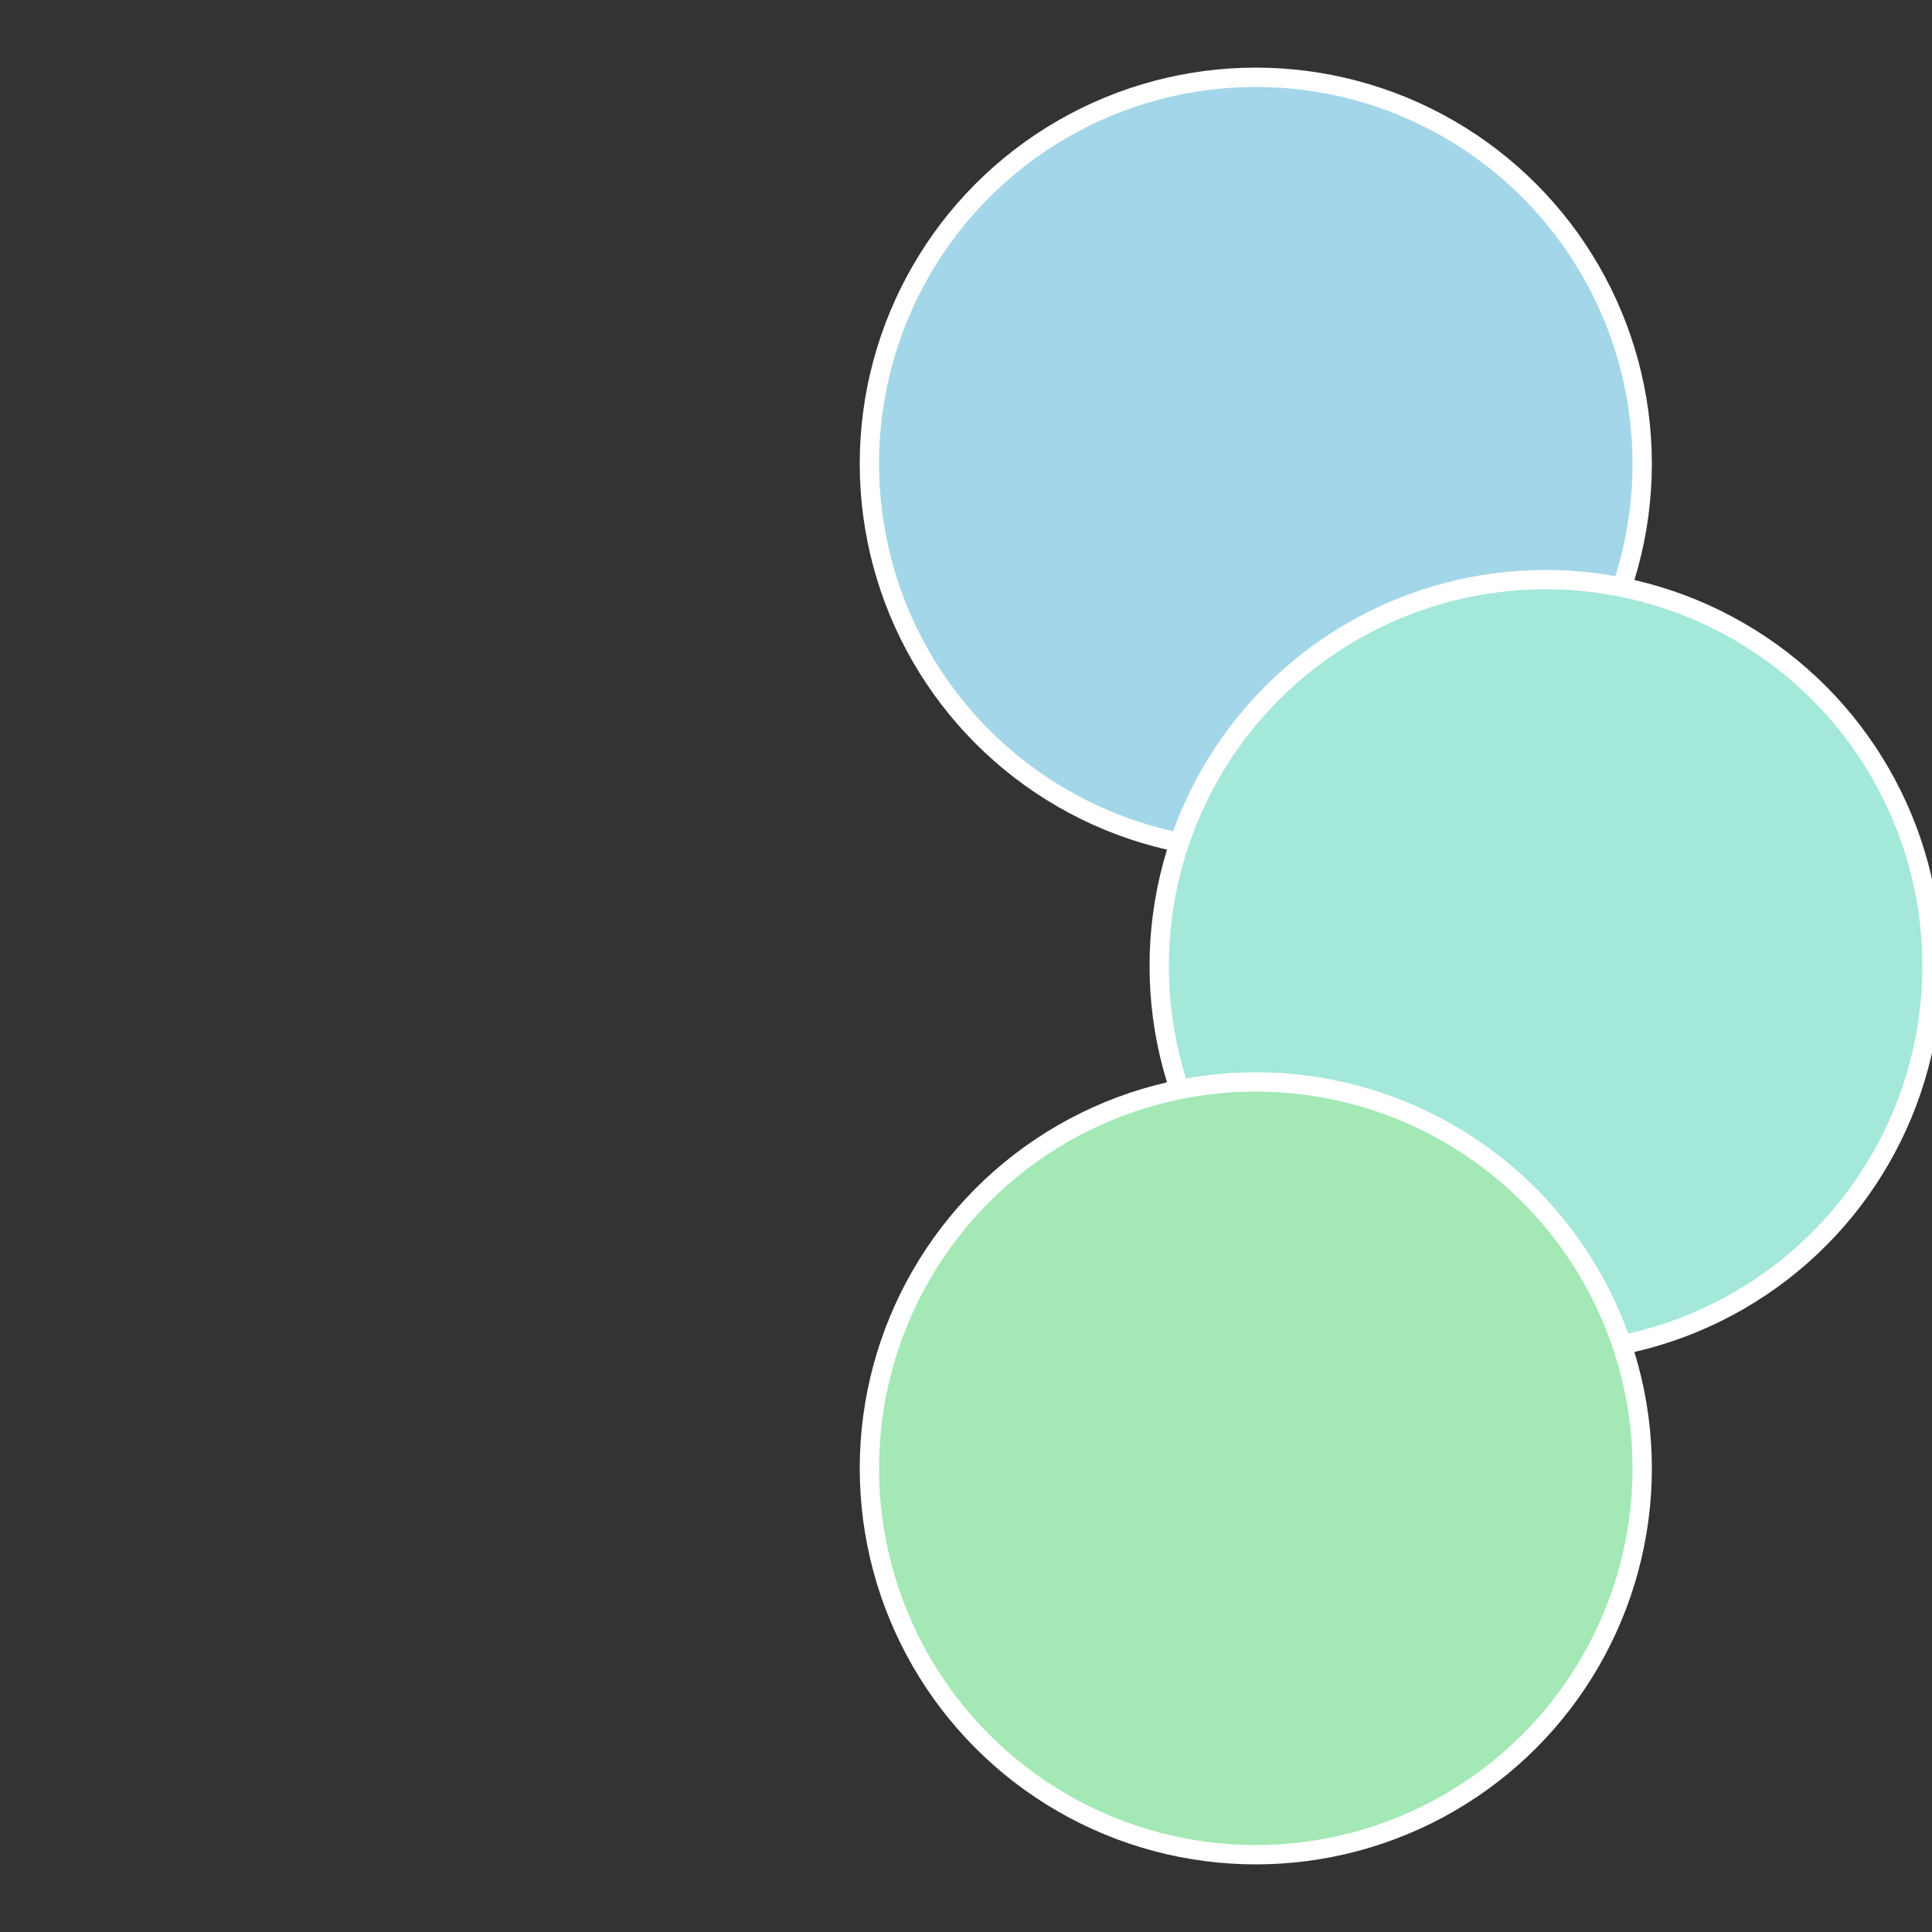 <?xml version="1.0" standalone="no"?>
<svg width="500" height="500" viewBox="-1 -1 2 2" xmlns="http://www.w3.org/2000/svg">
 
                <rect x="-1" y="-1" width="2" height="2" fill="#333333" stroke="none"/>
 
                <circle cx="0.3" cy="-0.52" r="0.4" fill="#a3d6e8" stroke="#fff" stroke-width="1%" />
             
                <circle cx="0.6" cy="0" r="0.4" fill="#a3e8d9" stroke="#fff" stroke-width="1%" />
             
                <circle cx="0.3" cy="0.52" r="0.4" fill="#a3e8b5" stroke="#fff" stroke-width="1%" />
            </svg>
